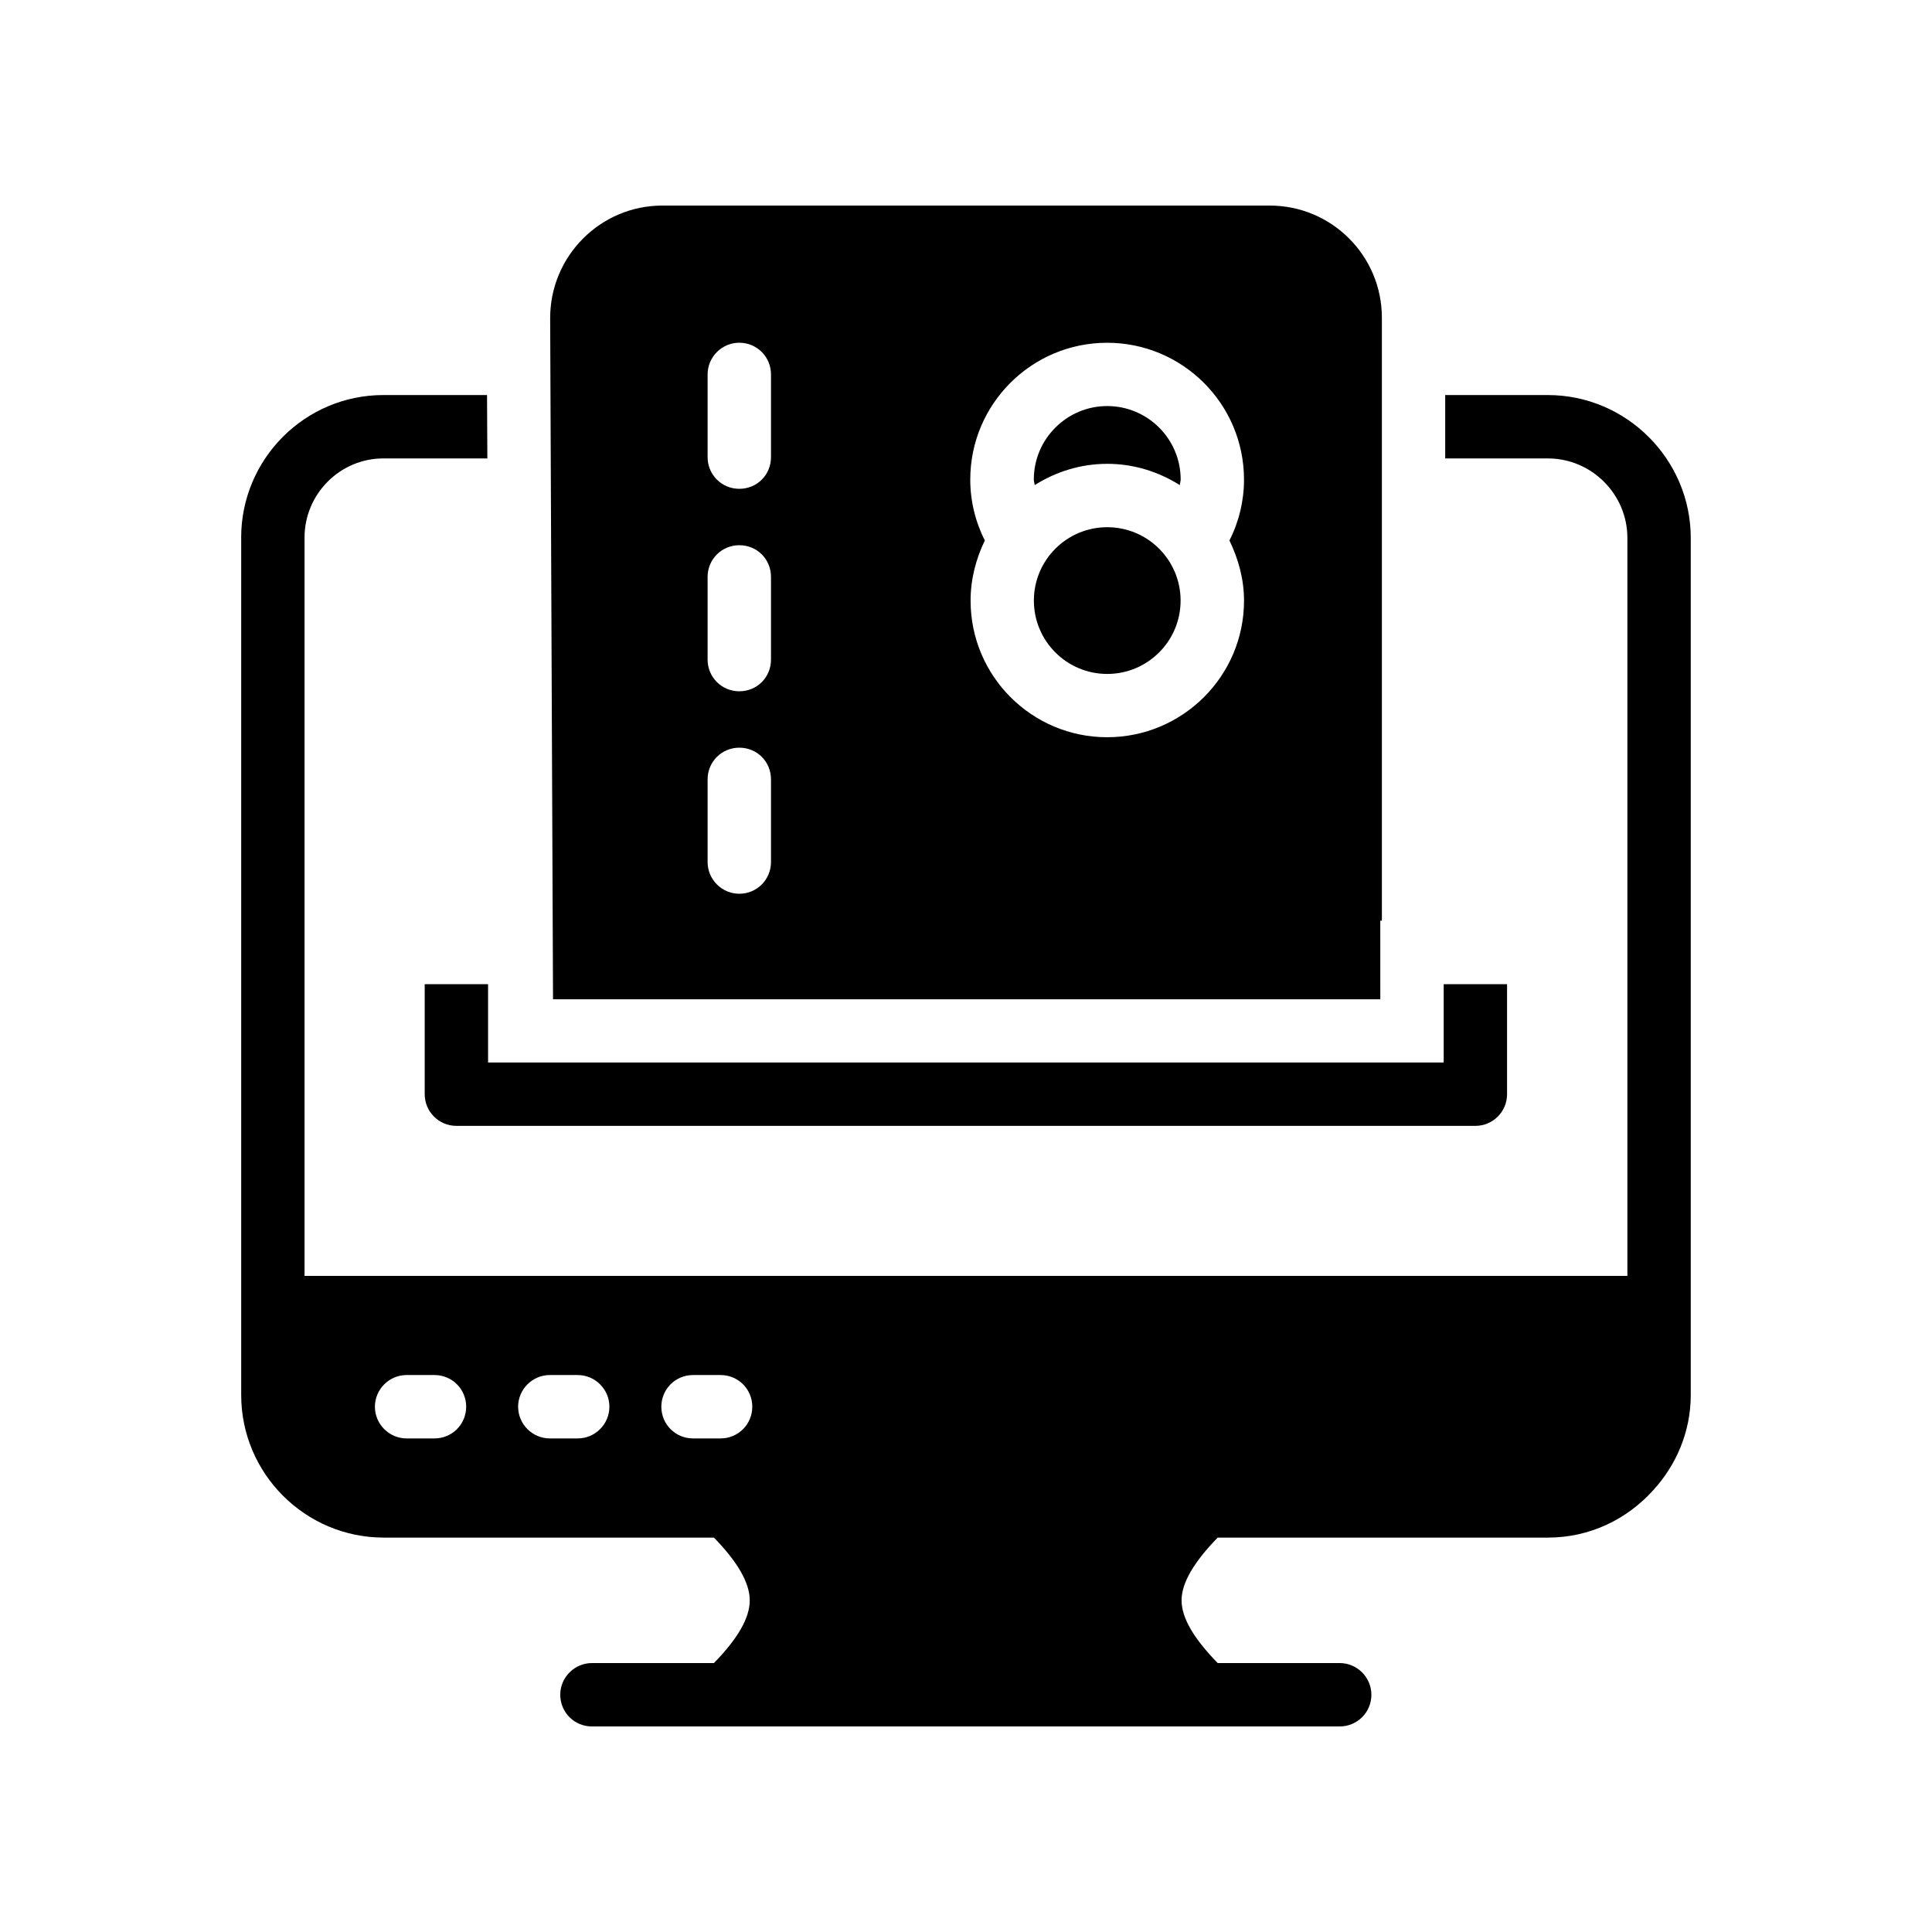 <?xml version="1.0" encoding="UTF-8"?>
<!-- Uploaded to: SVG Repo, www.svgrepo.com, Generator: SVG Repo Mixer Tools -->
<svg fill="#000000" width="800px" height="800px" version="1.1" viewBox="144 144 512 512" xmlns="http://www.w3.org/2000/svg">
 <g>
  <path d="m207.92 286.47v203.88 0.168 23.176c0 20.824 16.961 37.785 37.785 37.785h87.496c6.297 6.465 9.488 12.008 9.488 16.625 0 4.703-3.191 10.16-9.488 16.625h-32.328c-4.617 0-8.398 3.777-8.398 8.398 0 4.703 3.777 8.398 8.398 8.398h198.16c4.617 0 8.398-3.695 8.398-8.398 0-4.617-3.777-8.398-8.398-8.398h-32.328c-6.297-6.465-9.574-11.926-9.574-16.625 0-4.617 3.273-10.16 9.574-16.625h87.496c11.168 0 20.992-4.871 27.961-12.594 6.047-6.633 9.906-15.449 9.906-25.191v-227.13c0-20.824-17.047-37.871-37.871-37.871h-27.203v16.793h27.207c11.586 0 21.074 9.488 21.074 21.074v195.56l-350.57 0.004v-195.65c0-11.586 9.406-20.992 20.906-20.992h27.543l-0.086-16.793h-27.457c-20.82 0-37.699 16.961-37.699 37.785zm119.74 221.93h7.305c4.703 0 8.398 3.777 8.398 8.398 0 4.617-3.695 8.398-8.398 8.398h-7.305c-4.703 0-8.398-3.777-8.398-8.398 0-4.621 3.695-8.398 8.398-8.398zm-37.953 0h7.391c4.617 0 8.398 3.777 8.398 8.398 0 4.617-3.777 8.398-8.398 8.398h-7.391c-4.617 0-8.398-3.777-8.398-8.398 0-4.621 3.781-8.398 8.398-8.398zm-37.953 0h7.391c4.703 0 8.398 3.777 8.398 8.398 0 4.617-3.695 8.398-8.398 8.398h-7.391c-4.617 0-8.398-3.777-8.398-8.398 0-4.621 3.777-8.398 8.398-8.398z"/>
  <path d="m256.55 404.82v29.148c0 4.641 3.754 8.398 8.398 8.398h270.04c4.641 0 8.398-3.754 8.398-8.398v-29.148h-16.793v20.75l-253.25 0.004v-20.75z"/>
  <path d="m456.87 303.16c0 10.734-8.703 19.441-19.441 19.441s-19.441-8.707-19.441-19.441c0-10.738 8.703-19.445 19.441-19.445s19.441 8.707 19.441 19.445"/>
  <path d="m509.79 387.99h0.422v-159.79c0-16.375-13.266-29.723-29.727-29.723h-160.96c-16.375 0-29.727 13.348-29.727 29.809l0.758 180.53h219.24zm-161.47-15.535c0 4.617-3.695 8.398-8.398 8.398-4.617 0-8.398-3.777-8.398-8.398v-21.914c0-4.703 3.777-8.398 8.398-8.398 4.703 0 8.398 3.695 8.398 8.398zm0-53.656c0 4.703-3.695 8.398-8.398 8.398-4.617 0-8.398-3.695-8.398-8.398v-21.914c0-4.703 3.777-8.398 8.398-8.398 4.703 0 8.398 3.695 8.398 8.398zm0-53.656c0 4.703-3.695 8.398-8.398 8.398-4.617 0-8.398-3.695-8.398-8.398v-21.918c0-4.617 3.777-8.398 8.398-8.398 4.703 0 8.398 3.777 8.398 8.398zm125.36 38.039c0 19.984-16.289 36.191-36.273 36.191s-36.191-16.207-36.191-36.191c0-5.711 1.426-11.082 3.777-15.953-2.519-4.953-3.863-10.496-3.863-16.121 0-20.07 16.289-36.273 36.273-36.273s36.273 16.207 36.273 36.273c0 5.625-1.344 11.168-3.863 16.121 2.356 4.867 3.867 10.242 3.867 15.953z"/>
  <path d="m437.43 251.61c-10.727 0-19.457 8.734-19.457 19.457 0 0.512 0.191 0.988 0.23 1.492 5.586-3.523 12.148-5.641 19.227-5.641s13.641 2.117 19.227 5.641c0.039-0.504 0.23-0.984 0.23-1.492 0-10.723-8.73-19.457-19.457-19.457z"/>
 </g>
</svg>